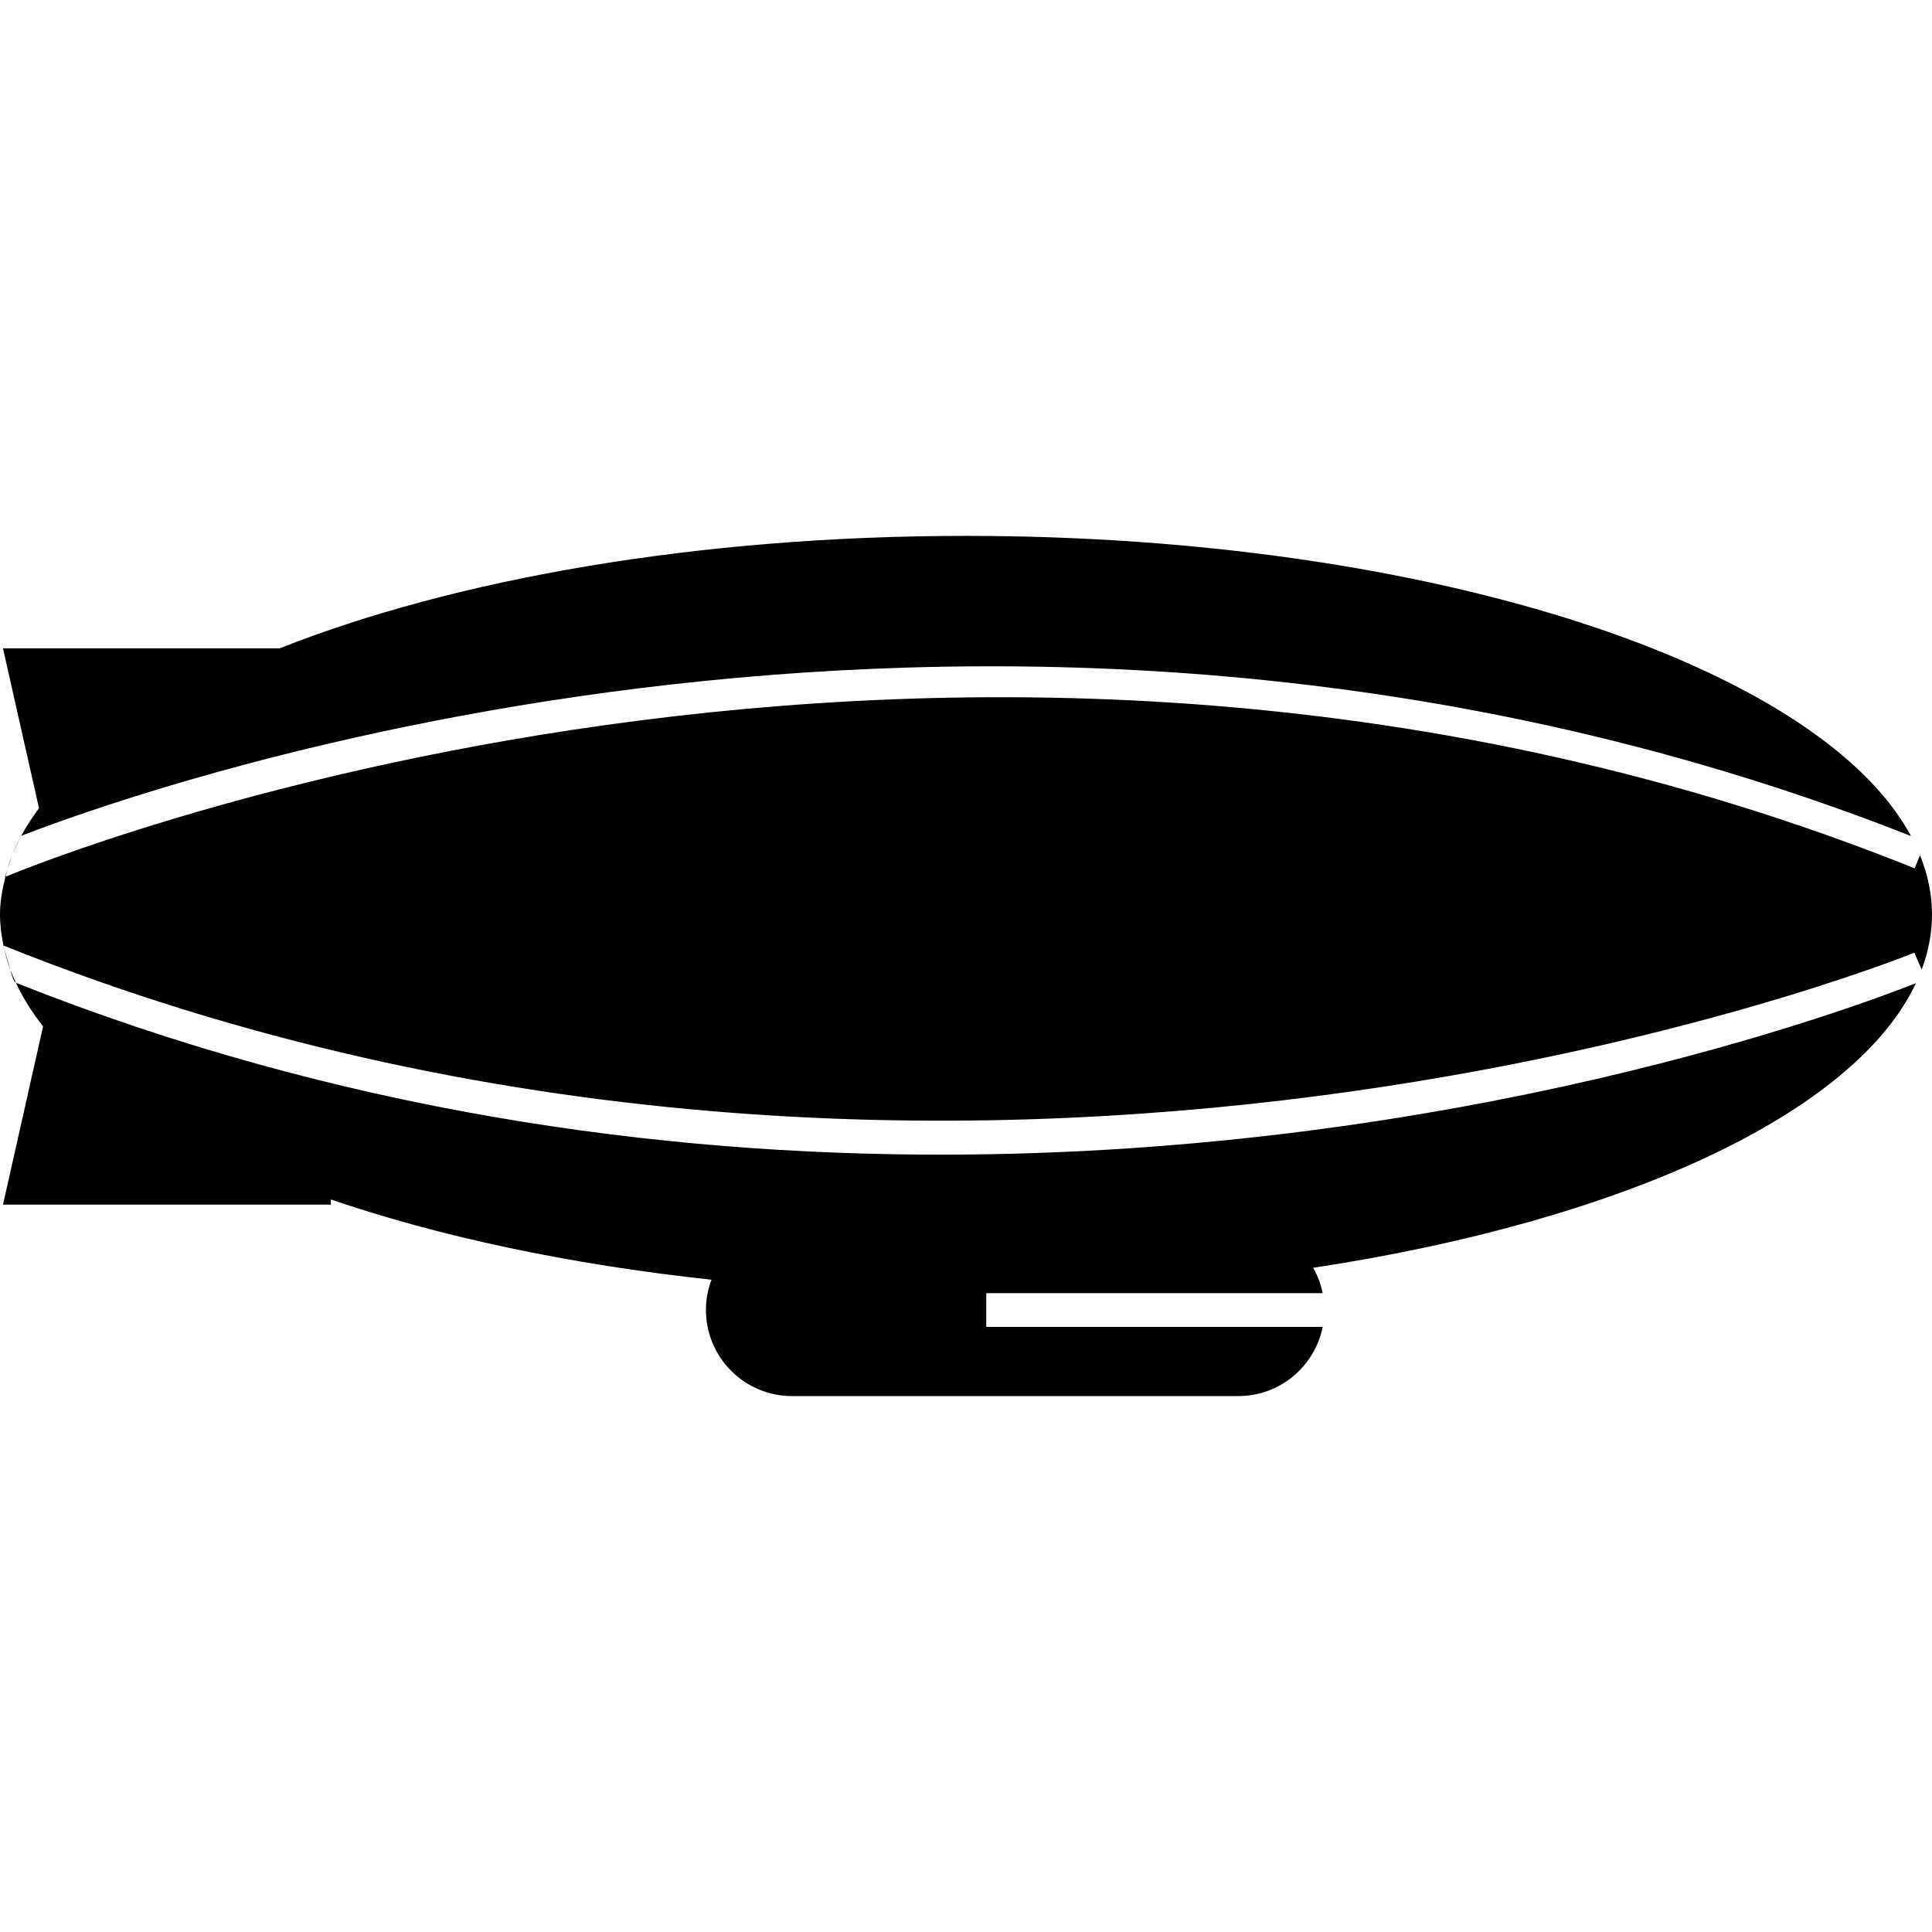 <?xml version="1.0" encoding="iso-8859-1"?>
<!-- Uploaded to: SVG Repo, www.svgrepo.com, Generator: SVG Repo Mixer Tools -->
<svg fill="#000000" height="800px" width="800px" version="1.1" id="Capa_1" xmlns="http://www.w3.org/2000/svg" xmlns:xlink="http://www.w3.org/1999/xlink" 
	 viewBox="0 0 47.5 47.5" xml:space="preserve">
<g>
	<path d="M1.059,25.234c-0.276-0.35-0.498-0.703-0.668-1.071c7.97,3.167,15.81,4.225,22.735,4.225
		c12.747,0,22.377-3.582,23.979-4.216c-1.506,3.21-7.228,5.847-14.82,6.998c0.107,0.189,0.191,0.4,0.234,0.623h-8.271v0.83h8.271
		c-0.193,0.969-1.049,1.701-2.074,1.701h-10.97c-1.171,0-2.119-0.949-2.119-2.121c0-0.26,0.05-0.51,0.137-0.74
		c-3.508-0.377-6.695-1.062-9.359-1.973v0.127h-8.06L1.059,25.234z M0.08,23.245c0.002,0.001,0.004,0.001,0.006,0.002
		c0.043,0.203,0.097,0.405,0.172,0.603L0.08,23.245z M0.12,21.564c0.001-0.001,0.012-0.006,0.014-0.007
		c0.047-0.179,0.094-0.356,0.166-0.534L0.12,21.564z M47.066,23.422l0.18,0.417c0.166-0.443,0.254-0.898,0.254-1.354
		c0-0.497-0.102-0.985-0.295-1.461l-0.131,0.325c-23.616-9.492-46.479,0.016-46.94,0.207C0.055,21.863,0,22.169,0,22.485
		c0,0.257,0.033,0.511,0.086,0.762C23.825,32.784,46.841,23.518,47.066,23.422z M0.523,20.549c2.989-1.161,24.208-8.77,46.461,0.006
		c-2.271-4.21-11.824-7.38-23.235-7.38c-6.592,0-12.566,1.059-16.873,2.765H0.073l0.886,3.931
		C0.792,20.094,0.646,20.32,0.523,20.549z M0.523,20.55c-0.085,0.154-0.158,0.312-0.223,0.472C0.3,21.023,0.433,20.726,0.523,20.55z
		 M0.258,23.85c0.001,0,0.057,0.282,0.133,0.312C0.342,24.06,0.298,23.958,0.258,23.85z"/>
</g>
</svg>